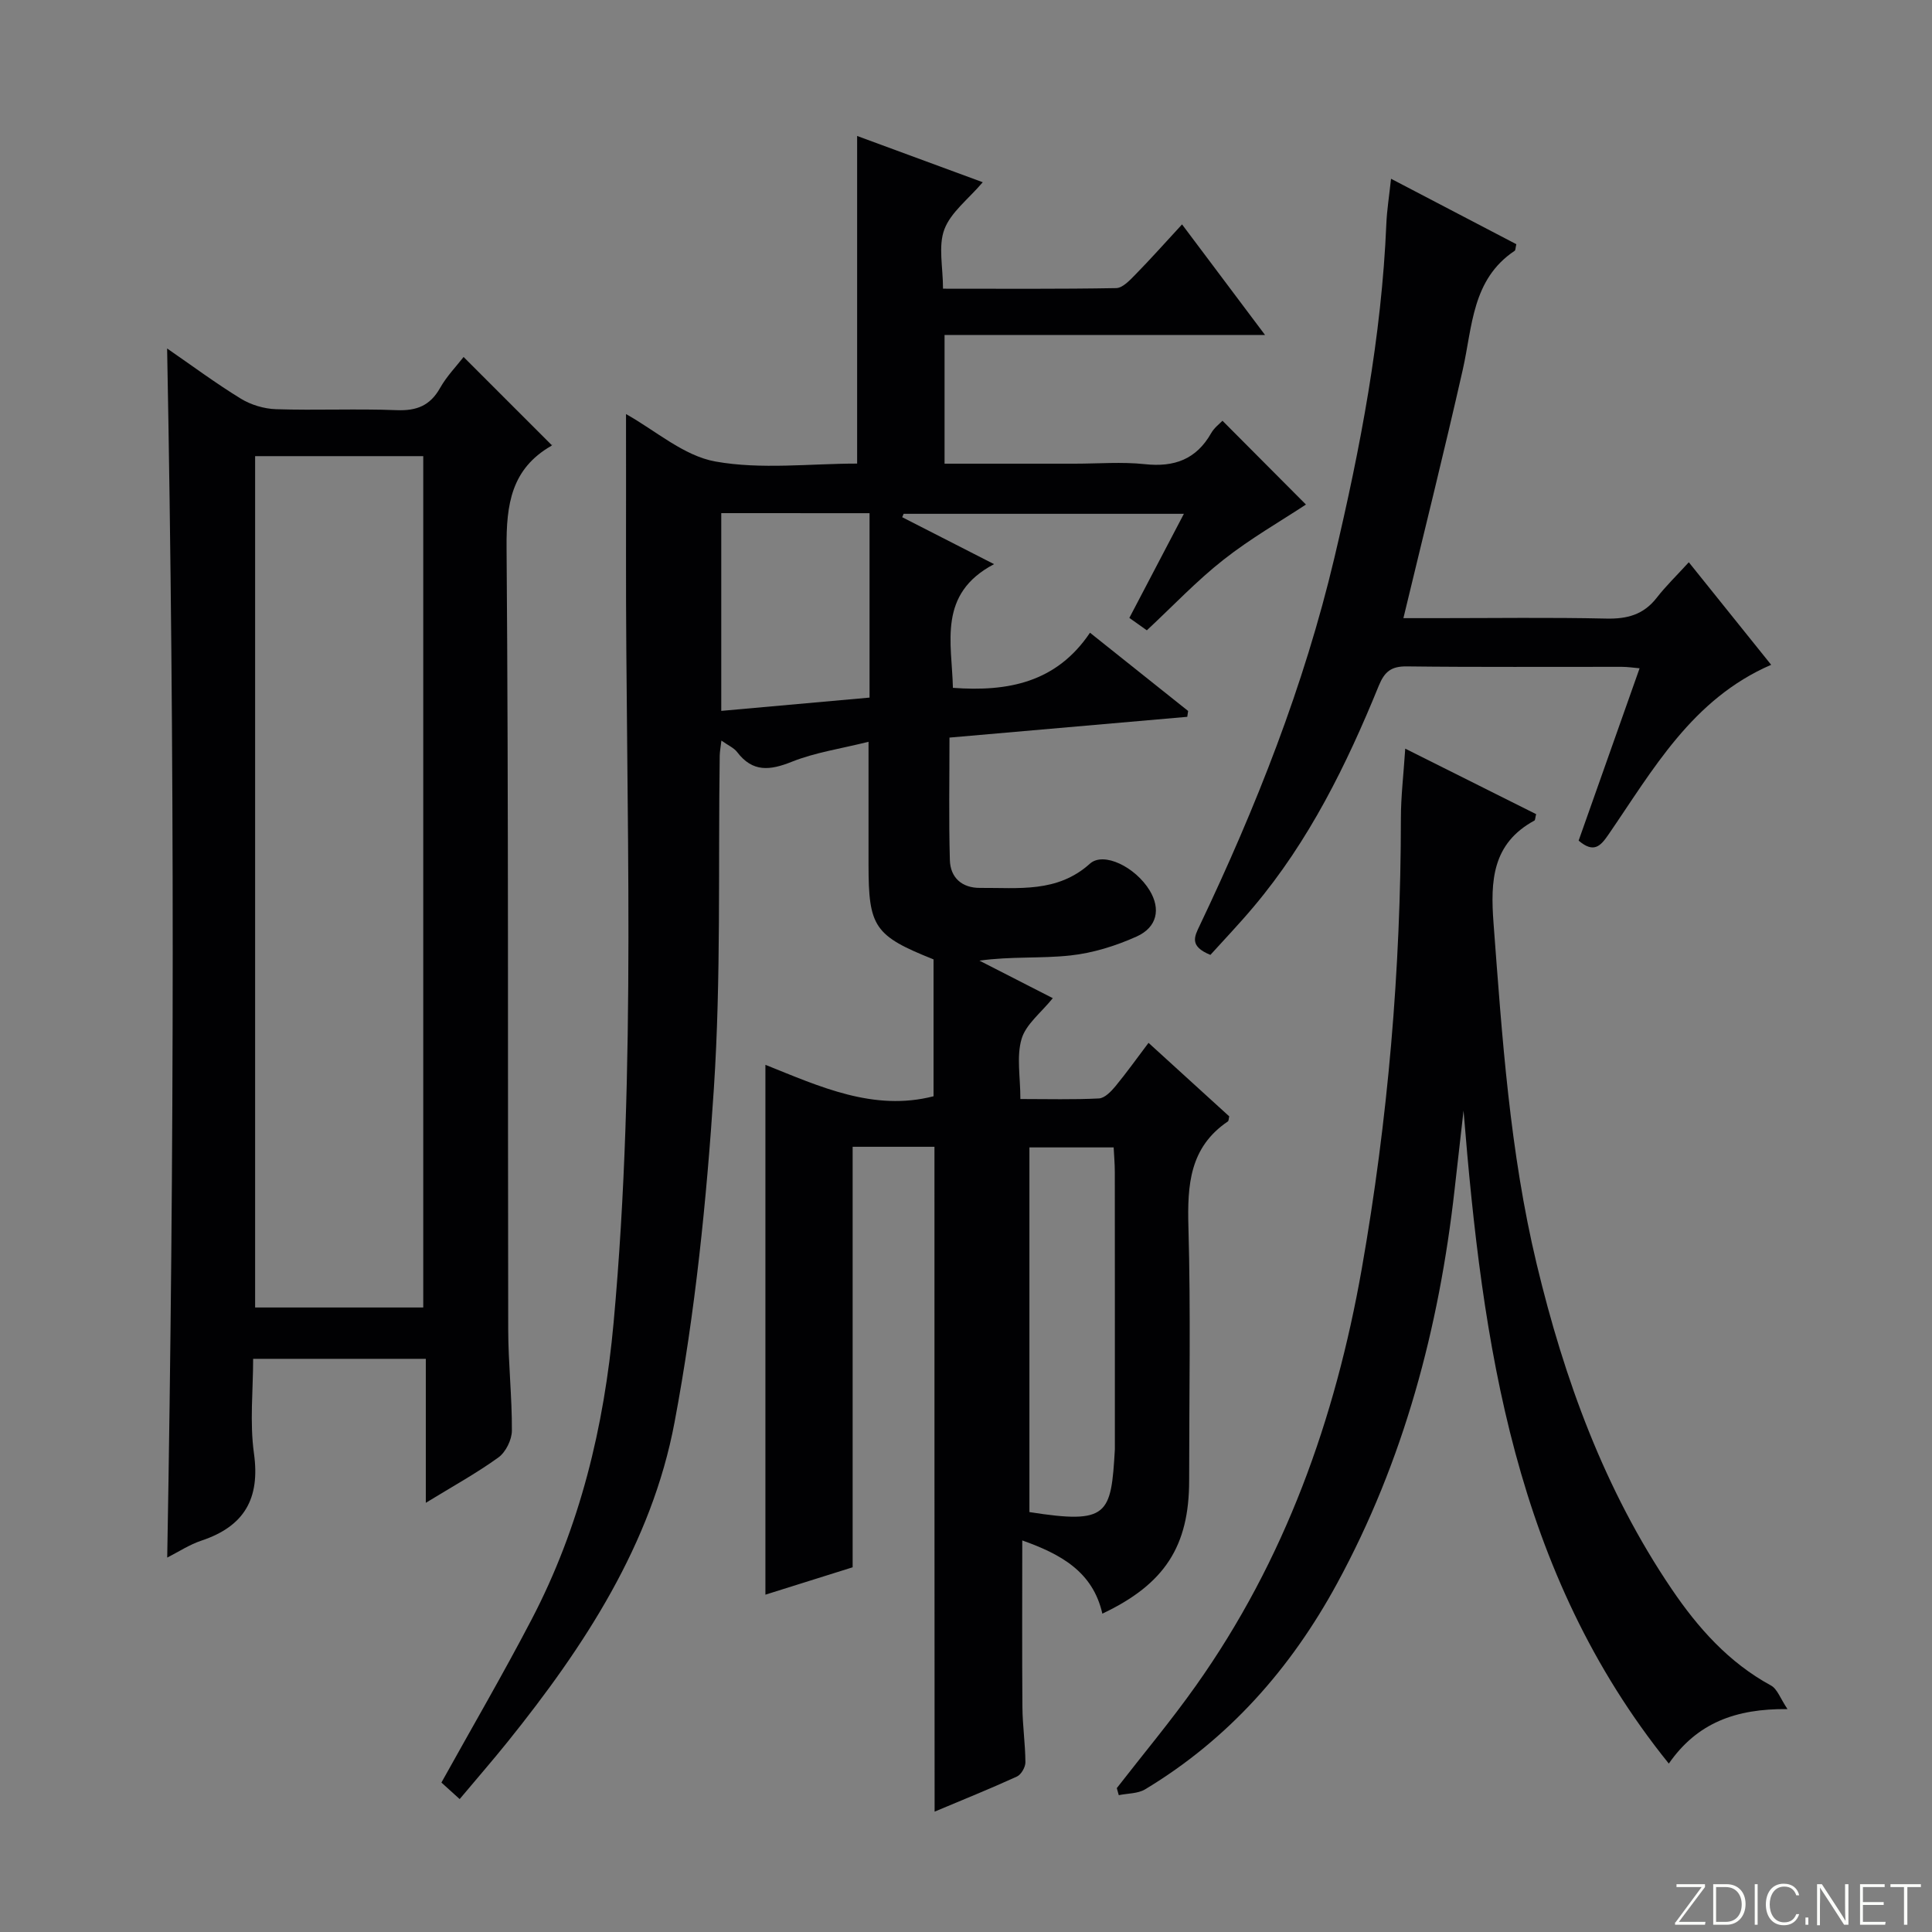 <svg enable-background="new 0 0 400 400" viewBox="0 0 400 400" xmlns="http://www.w3.org/2000/svg"><rect x="0" y="0" width="400" height="400" fill="#808080" stroke="none"/><g fill="#fbfcfa"><path d="m346.9 398 5.4-7.3h-5.2v-.6h5.9v.6l-5.4 7.2h5.5l-.1.6h-6.2v-.5z"/><path d="m354.7 390.1h2.8c2.3 0 3.9 1.6 3.9 4.1s-1.6 4.3-3.9 4.3h-2.8zm.6 7.8h2c2.2 0 3.3-1.6 3.3-3.6 0-1.8-1-3.6-3.3-3.6h-2z"/><path d="m363.9 390.1v8.4h-.6v-8.4z"/><path d="m372.5 396.3c-.4 1.3-1.4 2.3-3.2 2.3-2.4 0-3.7-1.9-3.7-4.3 0-2.3 1.2-4.3 3.7-4.3 1.8 0 2.9 1 3.2 2.4h-.6c-.4-1.1-1.1-1.8-2.5-1.8-2.1 0-3 1.9-3 3.7s.9 3.7 3 3.7c1.4 0 2.1-.7 2.5-1.7z"/><path d="m373.8 398.5v-1.5h.6v1.5z"/><path d="m376.2 398.5v-8.4h1c1.3 2 4.4 6.7 4.9 7.6-.1-1.2-.1-2.4-.1-3.8v-3.8h.7v8.4h-.9c-1.2-1.9-4.4-6.8-5-7.7.1 1.1 0 2.3 0 3.9v3.9h-.6z"/><path d="m390 394.4h-4.3v3.5h4.7l-.1.6h-5.2v-8.4h5.1v.6h-4.5v3.1h4.3v.7z"/><path d="m394.2 390.7h-2.8v-.6h6.3v.6h-2.8v7.8h-.7z"/></g><path d="m193.47 237.43c-5.49 0-10.94 0-16.94 0v87.06c-6.16 1.93-11.93 3.74-18.06 5.67 0-36.61 0-72.89 0-109.7 11.27 4.51 22.43 9.7 34.81 6.51 0-9.5 0-19.07 0-28.34-12.26-4.89-13.46-6.71-13.46-19.59 0-8.13 0-16.26 0-25.46-5.81 1.45-11.07 2.21-15.87 4.13-4.55 1.82-8.12 2.22-11.34-2.01-.66-.87-1.82-1.35-3.25-2.37-.15 1.34-.33 2.22-.35 3.11-.33 22.97.29 46.01-1.21 68.91-1.51 23.15-3.86 46.39-8.15 69.16-4.74 25.16-18.68 46.37-34.57 66.14-3.12 3.88-6.4 7.64-9.91 11.83-1.46-1.32-2.76-2.5-3.78-3.42 6.33-11.4 12.75-22.42 18.65-33.72 10.06-19.25 15.03-39.91 17-61.5 4.85-53.03 2.48-106.16 2.57-159.25.02-9.57 0-19.13 0-28.86 6.09 3.39 11.94 8.65 18.51 9.82 9.49 1.7 19.51.43 29.34.43 0-22.77 0-45.15 0-67.83 8.45 3.11 16.96 6.25 26.01 9.58-3 3.52-6.61 6.21-7.95 9.76-1.3 3.46-.28 7.8-.28 12.28 12.28 0 24.06.09 35.84-.12 1.34-.02 2.81-1.6 3.93-2.74 3.14-3.2 6.12-6.55 9.72-10.45 5.88 7.83 11.17 14.88 17.18 22.89-22.83 0-44.39 0-66.35 0v26.65h26.98c4.83 0 9.71-.41 14.49.1 6.09.66 10.65-.99 13.74-6.44.64-1.12 1.77-1.96 2.33-2.55 5.98 6 11.91 11.96 17.28 17.35-5.12 3.38-11.42 6.98-17.06 11.42-5.6 4.4-10.53 9.64-15.88 14.62-1.15-.82-2.22-1.57-3.62-2.57 3.71-7.08 7.37-14.06 11.29-21.55-19.74 0-38.88 0-58.02 0-.1.23-.2.47-.3.7 6.03 3.08 12.07 6.17 19.02 9.72-11.73 6.17-8.73 16.26-8.52 25.61 11.38.84 21.43-1.08 28.38-11.41 7.19 5.73 13.75 10.97 20.32 16.2-.06.4-.12.81-.18 1.21-16.07 1.4-32.13 2.8-49.23 4.3 0 8.55-.16 16.97.08 25.37.1 3.65 2.53 5.78 6.26 5.75 7.9-.06 15.97 1.08 22.73-5.01 2.85-2.57 9.44.71 12.37 5.53 2.31 3.8 1.61 7.62-2.72 9.56-4.3 1.93-9.03 3.41-13.7 3.91-6.08.66-12.29.16-18.82 1.07 5 2.56 10.01 5.12 15.19 7.77-2.44 3.03-5.57 5.4-6.46 8.43-1.08 3.64-.25 7.85-.25 12.45 5.69 0 10.98.15 16.26-.12 1.19-.06 2.51-1.43 3.4-2.5 2.31-2.8 4.42-5.76 6.87-9.01 5.76 5.24 11.26 10.26 16.71 15.22-.12.48-.1.93-.28 1.05-7.93 5.36-8.41 13.17-8.17 21.85.49 17.48.15 34.99.15 52.49 0 13.59-5.04 21.45-17.97 27.57-1.97-8.71-8.62-12.33-16.58-15.16 0 11.76-.06 23.14.03 34.51.03 3.82.6 7.63.62 11.44 0 1.01-.88 2.54-1.77 2.94-5.56 2.54-11.24 4.82-17.03 7.26-.03-46.06-.03-91.73-.03-137.65zm19.66 75.63c16.38 2.57 16.9.55 17.69-12.96.01-.17 0-.33 0-.5 0-18.97.01-37.93-.01-56.9 0-1.75-.16-3.5-.24-5.14-6.19 0-11.76 0-17.44 0zm-63.8-206.82v40.94c10.7-.96 21.04-1.89 30.7-2.75 0-13.01 0-25.52 0-38.18-10.72-.01-20.49-.01-30.7-.01z" fill="#010103"/><path d="m34.6 72.15c5.11 3.52 10.03 7.18 15.23 10.37 2.11 1.3 4.84 2.12 7.32 2.2 8.32.27 16.67-.13 24.98.2 4.13.16 6.92-.93 8.98-4.59 1.37-2.43 3.38-4.5 4.87-6.42l18.23 18.23c.16-.39.12.05-.09.18-8.25 4.76-9.31 12.09-9.24 21.02.42 53.98.23 107.96.34 161.94.01 6.98.8 13.95.76 20.93-.01 1.89-1.27 4.44-2.79 5.54-4.56 3.29-9.53 6.02-15.03 9.39 0-10.19 0-19.84 0-29.81-12.02 0-23.44 0-35.75 0 0 6.47-.73 13.14.17 19.59 1.31 9.4-2.03 15.1-10.88 18.05-2.47.82-4.71 2.31-7.08 3.51 1.48-83.46 1.56-166.61-.02-250.33zm18.22 22.29v176.26h34.81c0-58.87 0-117.43 0-176.26-11.71 0-23.13 0-34.81 0z" fill="#010103"/><path d="m290.94 155c9.46 4.73 18.32 9.16 27.1 13.56-.2.76-.18 1.23-.36 1.33-8.74 4.75-9.12 12.46-8.46 21.24 1.78 23.69 3.37 47.38 8.93 70.57 5.73 23.9 14.05 46.77 27.94 67.28 5.46 8.06 11.83 15.23 20.58 19.99 1.3.71 1.92 2.66 3.41 4.88-10.78-.11-18.73 2.88-24.57 11.28-32.01-39.67-38.58-86.86-42.5-135.19-.62 5.44-1.24 10.89-1.85 16.33-3.22 28.67-10.5 56.15-24.36 81.62-9.56 17.57-22.44 32.17-39.71 42.57-1.51.91-3.63.83-5.46 1.21-.14-.49-.28-.97-.41-1.46 5.48-7.06 11.23-13.93 16.39-21.22 18.41-25.97 28.84-55.15 34.33-86.31 5.43-30.87 8.08-61.96 8.1-93.29 0-4.45.54-8.91.9-14.39z" fill="#010103"/><path d="m250.6 197.7c-4.44-1.81-3.29-3.81-2.21-6.09 11.66-24.49 21.61-49.64 27.87-76.08 5.39-22.78 9.79-45.76 10.77-69.25.12-2.79.57-5.57.97-9.27 8.94 4.67 17.48 9.13 25.94 13.55-.19.8-.16 1.25-.35 1.37-8.86 5.92-8.72 15.67-10.74 24.61-3.84 16.97-8.06 33.85-12.29 51.44h7.03c11.66 0 23.33-.17 34.98.09 4.31.1 7.7-.8 10.42-4.29 1.91-2.46 4.18-4.65 6.66-7.37 5.97 7.43 11.36 14.14 17.05 21.23-16.38 7.09-24.45 21.72-33.72 35.2-1.63 2.37-3.03 3.85-6.14 1.2 4.11-11.63 8.29-23.46 12.62-35.68-1.26-.11-2.49-.3-3.72-.3-14.83-.02-29.65.09-44.48-.09-3.21-.04-4.6 1.08-5.79 3.98-6.67 16.37-14.44 32.17-25.94 45.81-2.98 3.55-6.18 6.89-8.93 9.94z" fill="#010103"/></svg>
